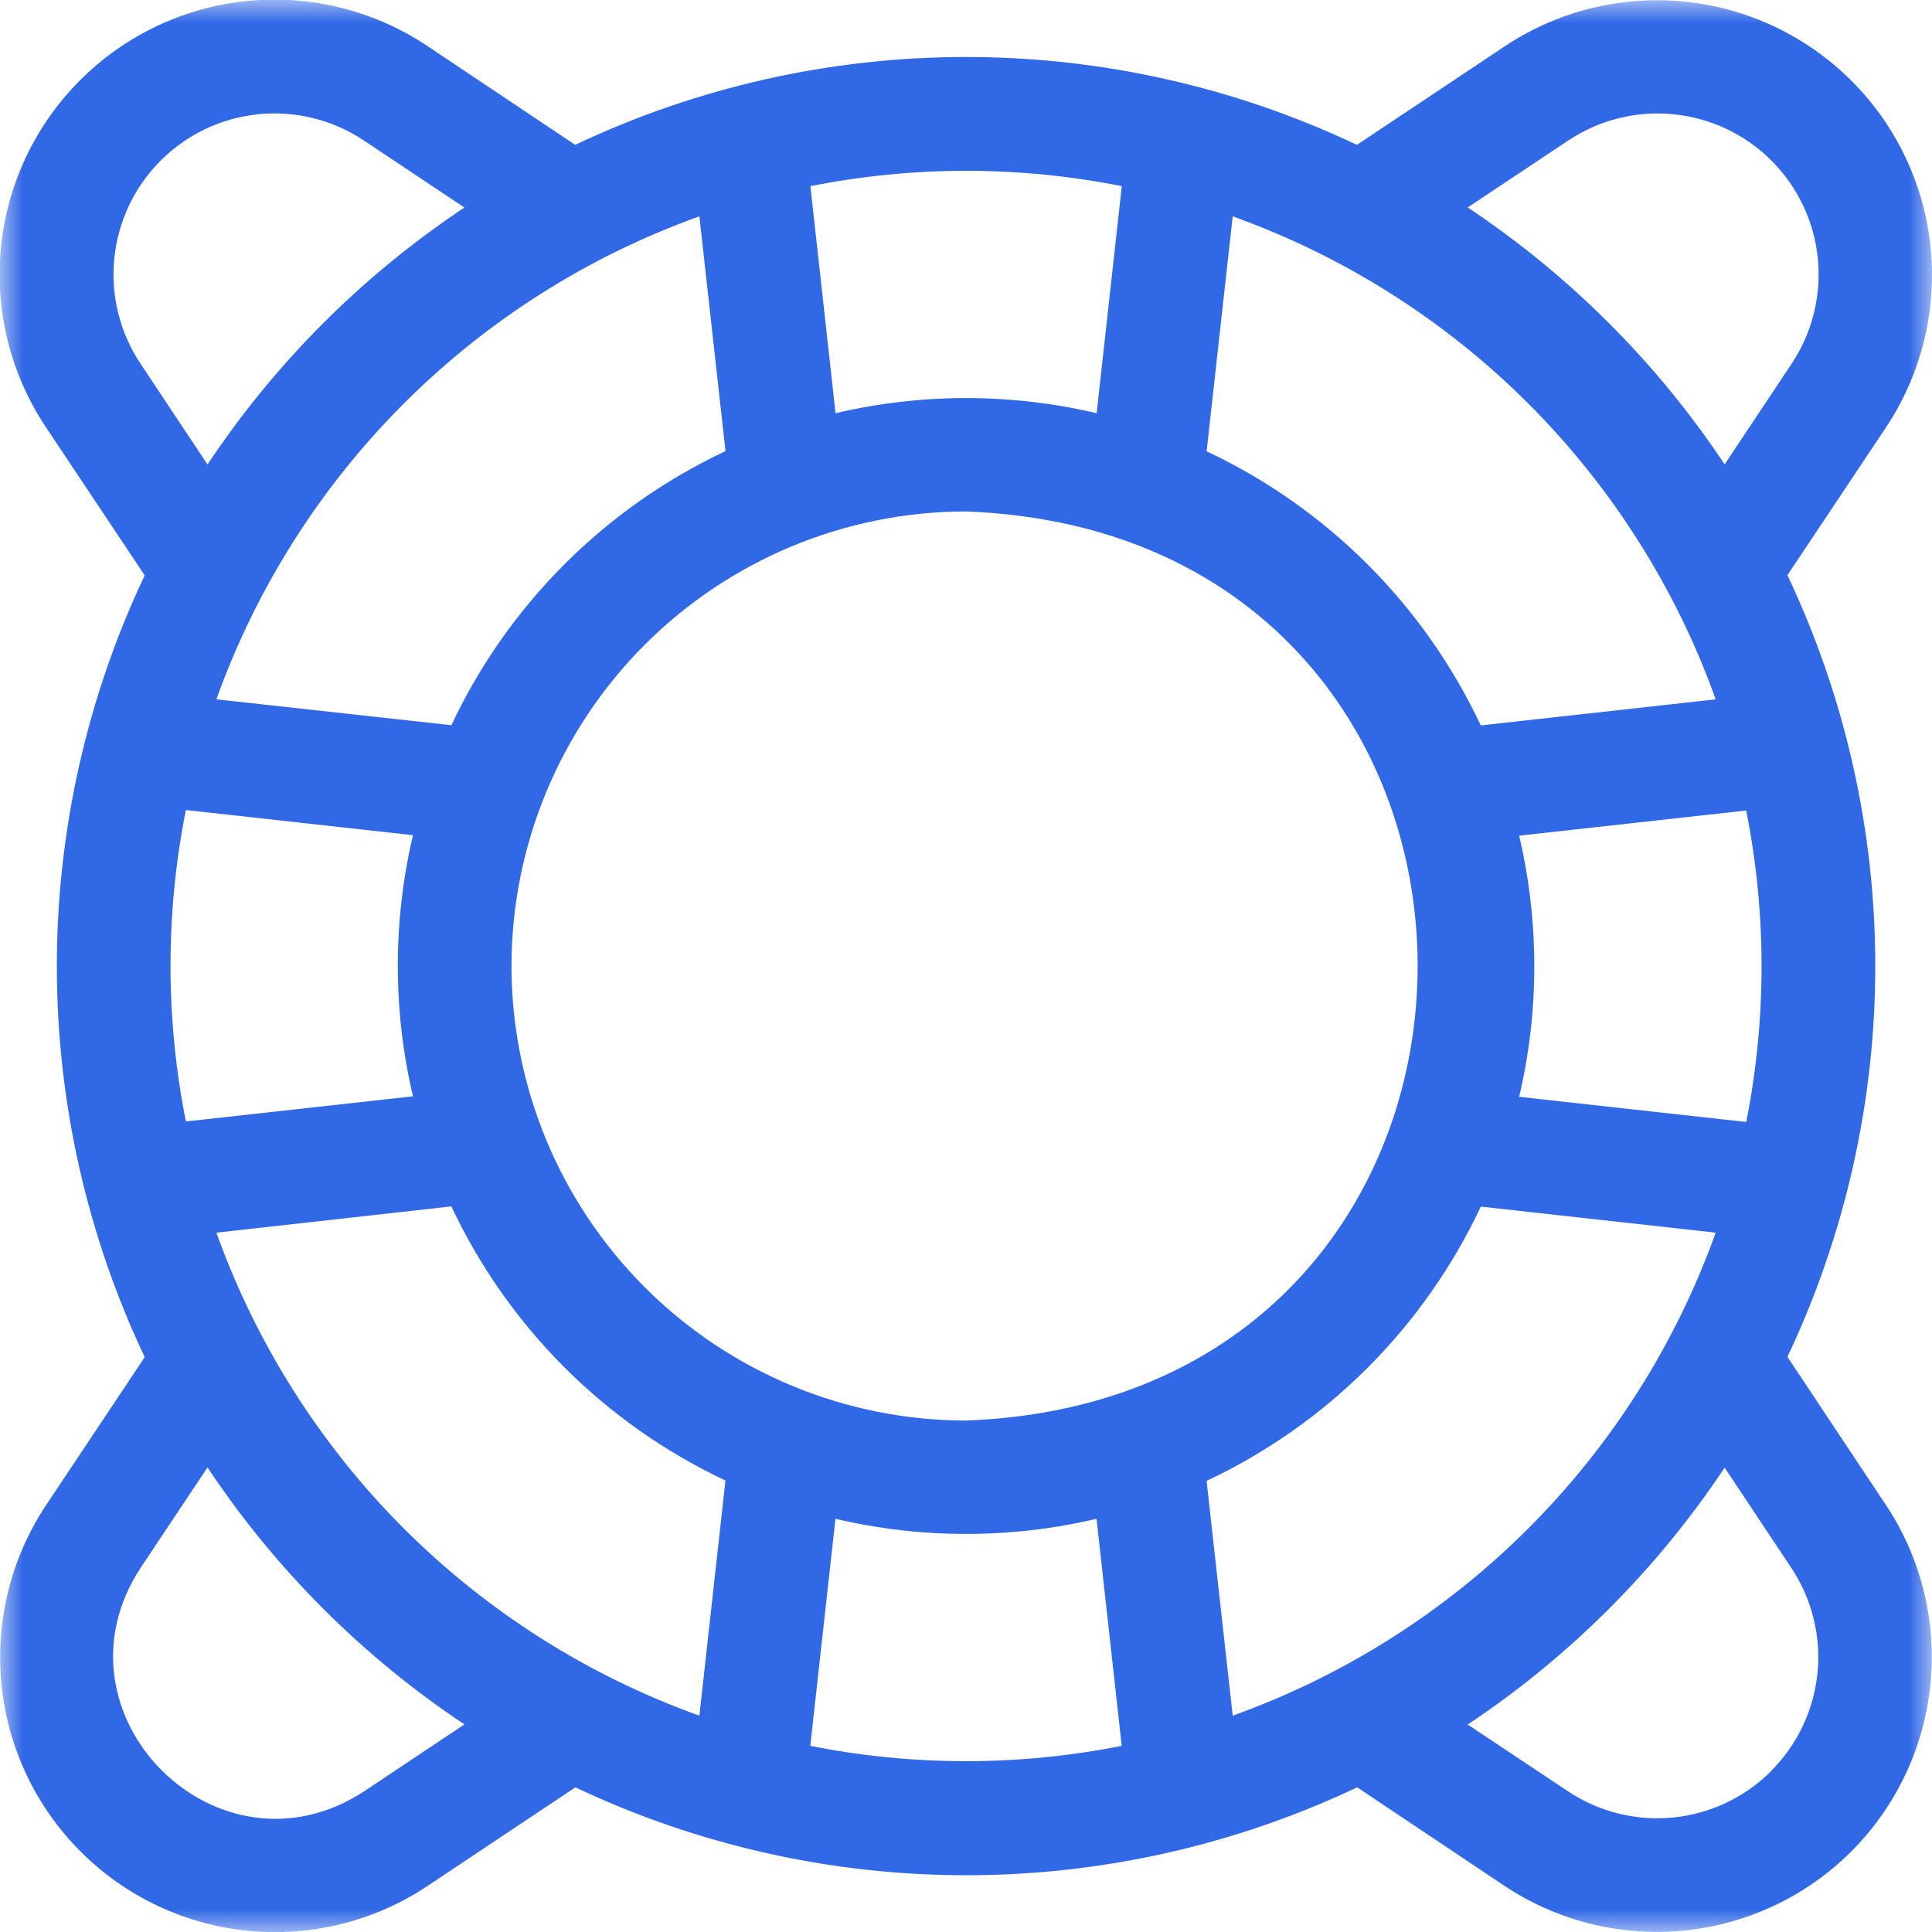 <svg width="42" height="42" viewBox="0 0 42 42" fill="none" xmlns="http://www.w3.org/2000/svg">
<g id="Layer_1" clip-path="url(#clip0_275_687)">
<g id="Clip path group">
<mask id="mask0_275_687" style="mask-type:luminance" maskUnits="userSpaceOnUse" x="0" y="0" width="42" height="42">
<g id="clip-path">
<path id="Vector" d="M42 0H0V42H42V0Z" fill="white"/>
</g>
</mask>
<g mask="url(#mask0_275_687)">
<g id="Group">
<path id="Vector_2" d="M38.857 29.497C40.114 26.841 40.767 23.939 40.767 21C40.767 18.061 40.114 15.159 38.857 12.503L40.996 9.297C41.762 8.147 42.107 6.768 41.971 5.393C41.835 4.019 41.227 2.733 40.25 1.757C39.273 0.78 37.988 0.171 36.614 0.035C35.239 -0.102 33.859 0.242 32.71 1.008L29.498 3.149C26.842 1.891 23.94 1.239 21.001 1.239C18.062 1.239 15.16 1.891 12.504 3.149L9.298 1.005C8.148 0.234 6.766 -0.114 5.388 0.02C4.01 0.154 2.722 0.763 1.743 1.742C0.764 2.721 0.155 4.009 0.02 5.387C-0.114 6.765 0.234 8.147 1.005 9.297L3.146 12.508C1.888 15.164 1.236 18.067 1.236 21.005C1.236 23.944 1.888 26.847 3.146 29.503L1.006 32.714C0.24 33.864 -0.104 35.244 0.033 36.619C0.169 37.994 0.778 39.279 1.756 40.255C2.733 41.232 4.019 41.839 5.394 41.974C6.77 42.109 8.149 41.764 9.298 40.996L12.509 38.855C15.165 40.113 18.068 40.766 21.007 40.766C23.945 40.766 26.848 40.113 29.504 38.855L32.704 40.995C33.854 41.761 35.233 42.105 36.608 41.969C37.983 41.833 39.268 41.225 40.245 40.249C41.221 39.272 41.83 37.987 41.966 36.612C42.103 35.238 41.759 33.858 40.993 32.709L38.857 29.497ZM4.041 17.609L8.978 18.156C8.538 20.023 8.538 21.966 8.978 23.833L4.041 24.38C3.596 22.144 3.596 19.842 4.041 17.606V17.609ZM9.812 15.765L4.704 15.203C5.57 12.786 6.961 10.591 8.776 8.775C10.592 6.96 12.787 5.569 15.204 4.703L15.772 9.807C13.152 11.038 11.045 13.146 9.813 15.765H9.812ZM9.812 26.226C11.044 28.846 13.151 30.953 15.771 32.185L15.204 37.297C12.787 36.431 10.592 35.04 8.776 33.225C6.961 31.409 5.57 29.214 4.704 26.797L9.812 26.226ZM11.119 21C11.122 18.38 12.164 15.868 14.017 14.015C15.869 12.163 18.381 11.121 21.001 11.118C34.093 11.614 34.089 30.388 21.001 30.882C18.381 30.879 15.869 29.837 14.017 27.984C12.164 26.132 11.122 23.62 11.119 21ZM37.961 24.391L33.025 23.844C33.464 21.977 33.464 20.034 33.025 18.167L37.961 17.62C38.406 19.856 38.406 22.158 37.961 24.394V24.391ZM32.19 15.77C30.959 13.15 28.851 11.043 26.231 9.811L26.798 4.703C29.215 5.569 31.41 6.96 33.226 8.775C35.041 10.591 36.432 12.786 37.298 15.203L32.19 15.77ZM32.19 26.23L37.298 26.797C36.432 29.214 35.041 31.409 33.226 33.225C31.41 35.04 29.215 36.431 26.798 37.297L26.23 32.193C28.85 30.962 30.957 28.854 32.189 26.235L32.19 26.23ZM34.081 3.062C34.755 2.609 35.565 2.404 36.373 2.483C37.181 2.561 37.937 2.918 38.511 3.492C39.084 4.066 39.441 4.821 39.519 5.629C39.597 6.437 39.392 7.248 38.939 7.921L37.492 10.095C36.019 7.881 34.12 5.982 31.906 4.51L34.081 3.062ZM24.387 4.047L23.84 8.983C21.974 8.544 20.031 8.544 18.164 8.983L17.617 4.047C19.853 3.602 22.154 3.602 24.39 4.047H24.387ZM3.064 7.92C2.61 7.246 2.405 6.436 2.484 5.628C2.562 4.82 2.919 4.065 3.493 3.491C4.067 2.917 4.823 2.56 5.631 2.482C6.439 2.404 7.249 2.609 7.922 3.062L10.096 4.512C7.882 5.985 5.984 7.883 4.511 10.098L3.064 7.92ZM7.921 38.938C4.735 41.028 0.971 37.255 3.061 34.076L4.511 31.901C5.984 34.115 7.883 36.014 10.096 37.487L7.921 38.938ZM17.615 37.953L18.162 33.017C20.028 33.456 21.972 33.456 23.838 33.017L24.385 37.953C22.15 38.398 19.848 38.398 17.613 37.953H17.615ZM38.505 38.5C37.933 39.074 37.179 39.431 36.372 39.511C35.566 39.591 34.756 39.388 34.082 38.938L31.906 37.49C34.12 36.017 36.019 34.119 37.492 31.905L38.939 34.08C39.388 34.754 39.59 35.562 39.511 36.368C39.431 37.174 39.074 37.928 38.501 38.5H38.505Z" fill="#3168E6"/>
</g>
</g>
</g>
</g>
<defs>
<clipPath id="clip0_275_687">
<rect width="42" height="42" fill="white"/>
</clipPath>
</defs>
</svg>
